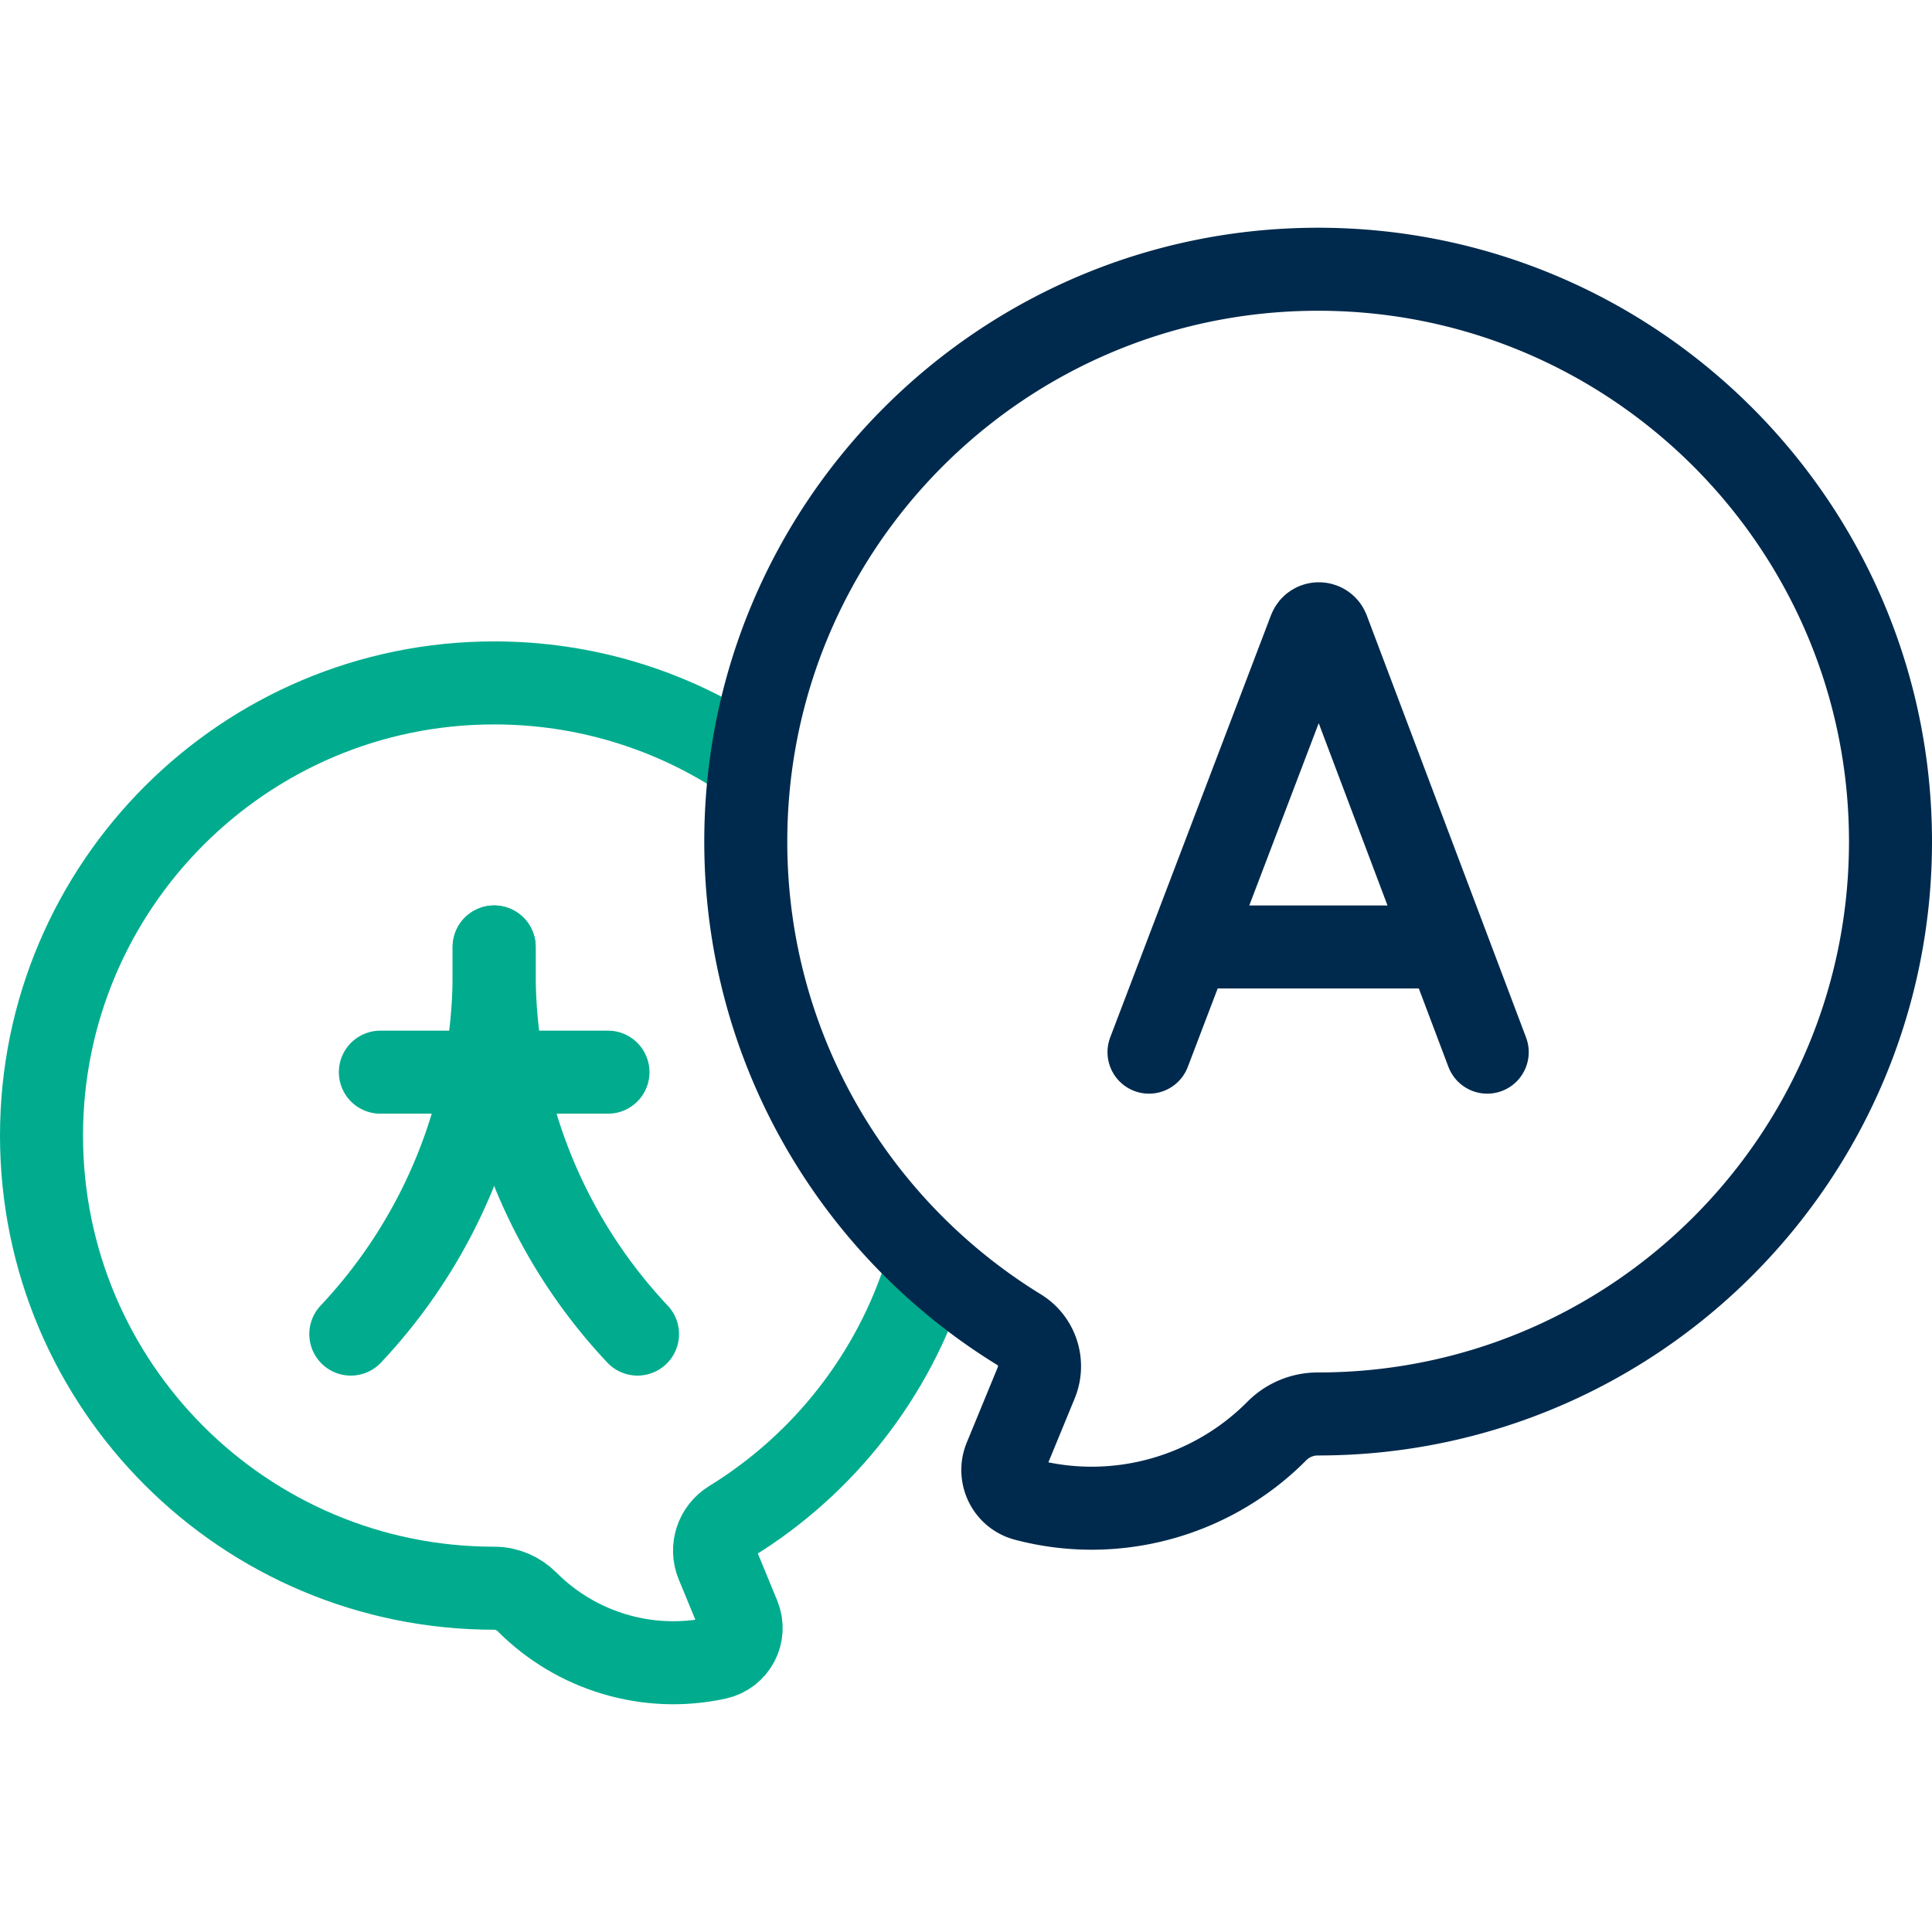 <svg xmlns="http://www.w3.org/2000/svg" version="1.1" xmlns:xlink="http://www.w3.org/1999/xlink" width="512" height="512" x="0" y="0" viewBox="0 0 512 512" style="enable-background:new 0 0 512 512" xml:space="preserve" class=""><g><path d="M195.758 199.967c-18.687-12.018-40.927-18.989-64.796-18.99C64.771 180.975 10.998 234.748 11 300.939c.002 66.249 53.709 119.954 119.959 119.954h.053c3.282-.001 6.395 1.355 8.711 3.679 12.934 12.983 31.884 18.841 50.263 14.824 4.951-1.082 7.744-6.351 5.815-11.037l-5.769-14.013c-1.698-4.124-.111-8.835 3.688-11.172 24.499-15.07 43.171-38.696 51.848-66.716" style="stroke-width:22;stroke-linecap:round;stroke-linejoin:round;stroke-miterlimit:10;" fill="none" stroke="#00ac8d" stroke-width="22" stroke-linecap="round" stroke-linejoin="round" stroke-miterlimit="10" data-original="#33cccc" opacity="1"></path><path d="M197.638 223.034c0-83.77 67.907-151.679 151.676-151.681 83.695-.002 151.689 67.991 151.686 151.686-.003 83.769-67.912 151.676-151.681 151.676h-.068a15.287 15.287 0 0 0-10.871 4.508c-17.047 17.214-42.431 24.596-66.642 18.176-4.717-1.251-7.221-6.412-5.363-10.925l8.249-20.038c2.129-5.171.209-11.134-4.557-14.06-43.447-26.676-72.429-74.621-72.429-129.342z" style="stroke-width:22;stroke-linecap:round;stroke-linejoin:round;stroke-miterlimit:10;" fill="none" stroke="#002a4d" stroke-width="22" stroke-linecap="round" stroke-linejoin="round" stroke-miterlimit="10" data-original="#000000" opacity="1" class=""></path><path d="m304.497 278.834 42.63-111.931c.871-2.13 3.886-2.133 4.761-.005l42.243 111.935M317.685 250.958h63.259" style="stroke-width:22;stroke-linecap:round;stroke-linejoin:round;stroke-miterlimit:10;" fill="none" stroke="#002a4d" stroke-width="22" stroke-linecap="round" stroke-linejoin="round" stroke-miterlimit="10" data-original="#000000" opacity="1" class=""></path><path d="M130.958 250.958v6.819a139.703 139.703 0 0 0 37.99 95.768h0" style="stroke-width:22;stroke-linecap:round;stroke-linejoin:round;stroke-miterlimit:10;" fill="none" stroke="#00ac8d" stroke-width="22" stroke-linecap="round" stroke-linejoin="round" stroke-miterlimit="10" data-original="#33cccc" opacity="1"></path><path d="M130.958 250.958v6.819a139.703 139.703 0 0 1-37.99 95.768h0M100.802 284.136h60.313" style="stroke-width:22;stroke-linecap:round;stroke-linejoin:round;stroke-miterlimit:10;" fill="none" stroke="#00ac8d" stroke-width="22" stroke-linecap="round" stroke-linejoin="round" stroke-miterlimit="10" data-original="#33cccc" opacity="1"></path></g></svg>